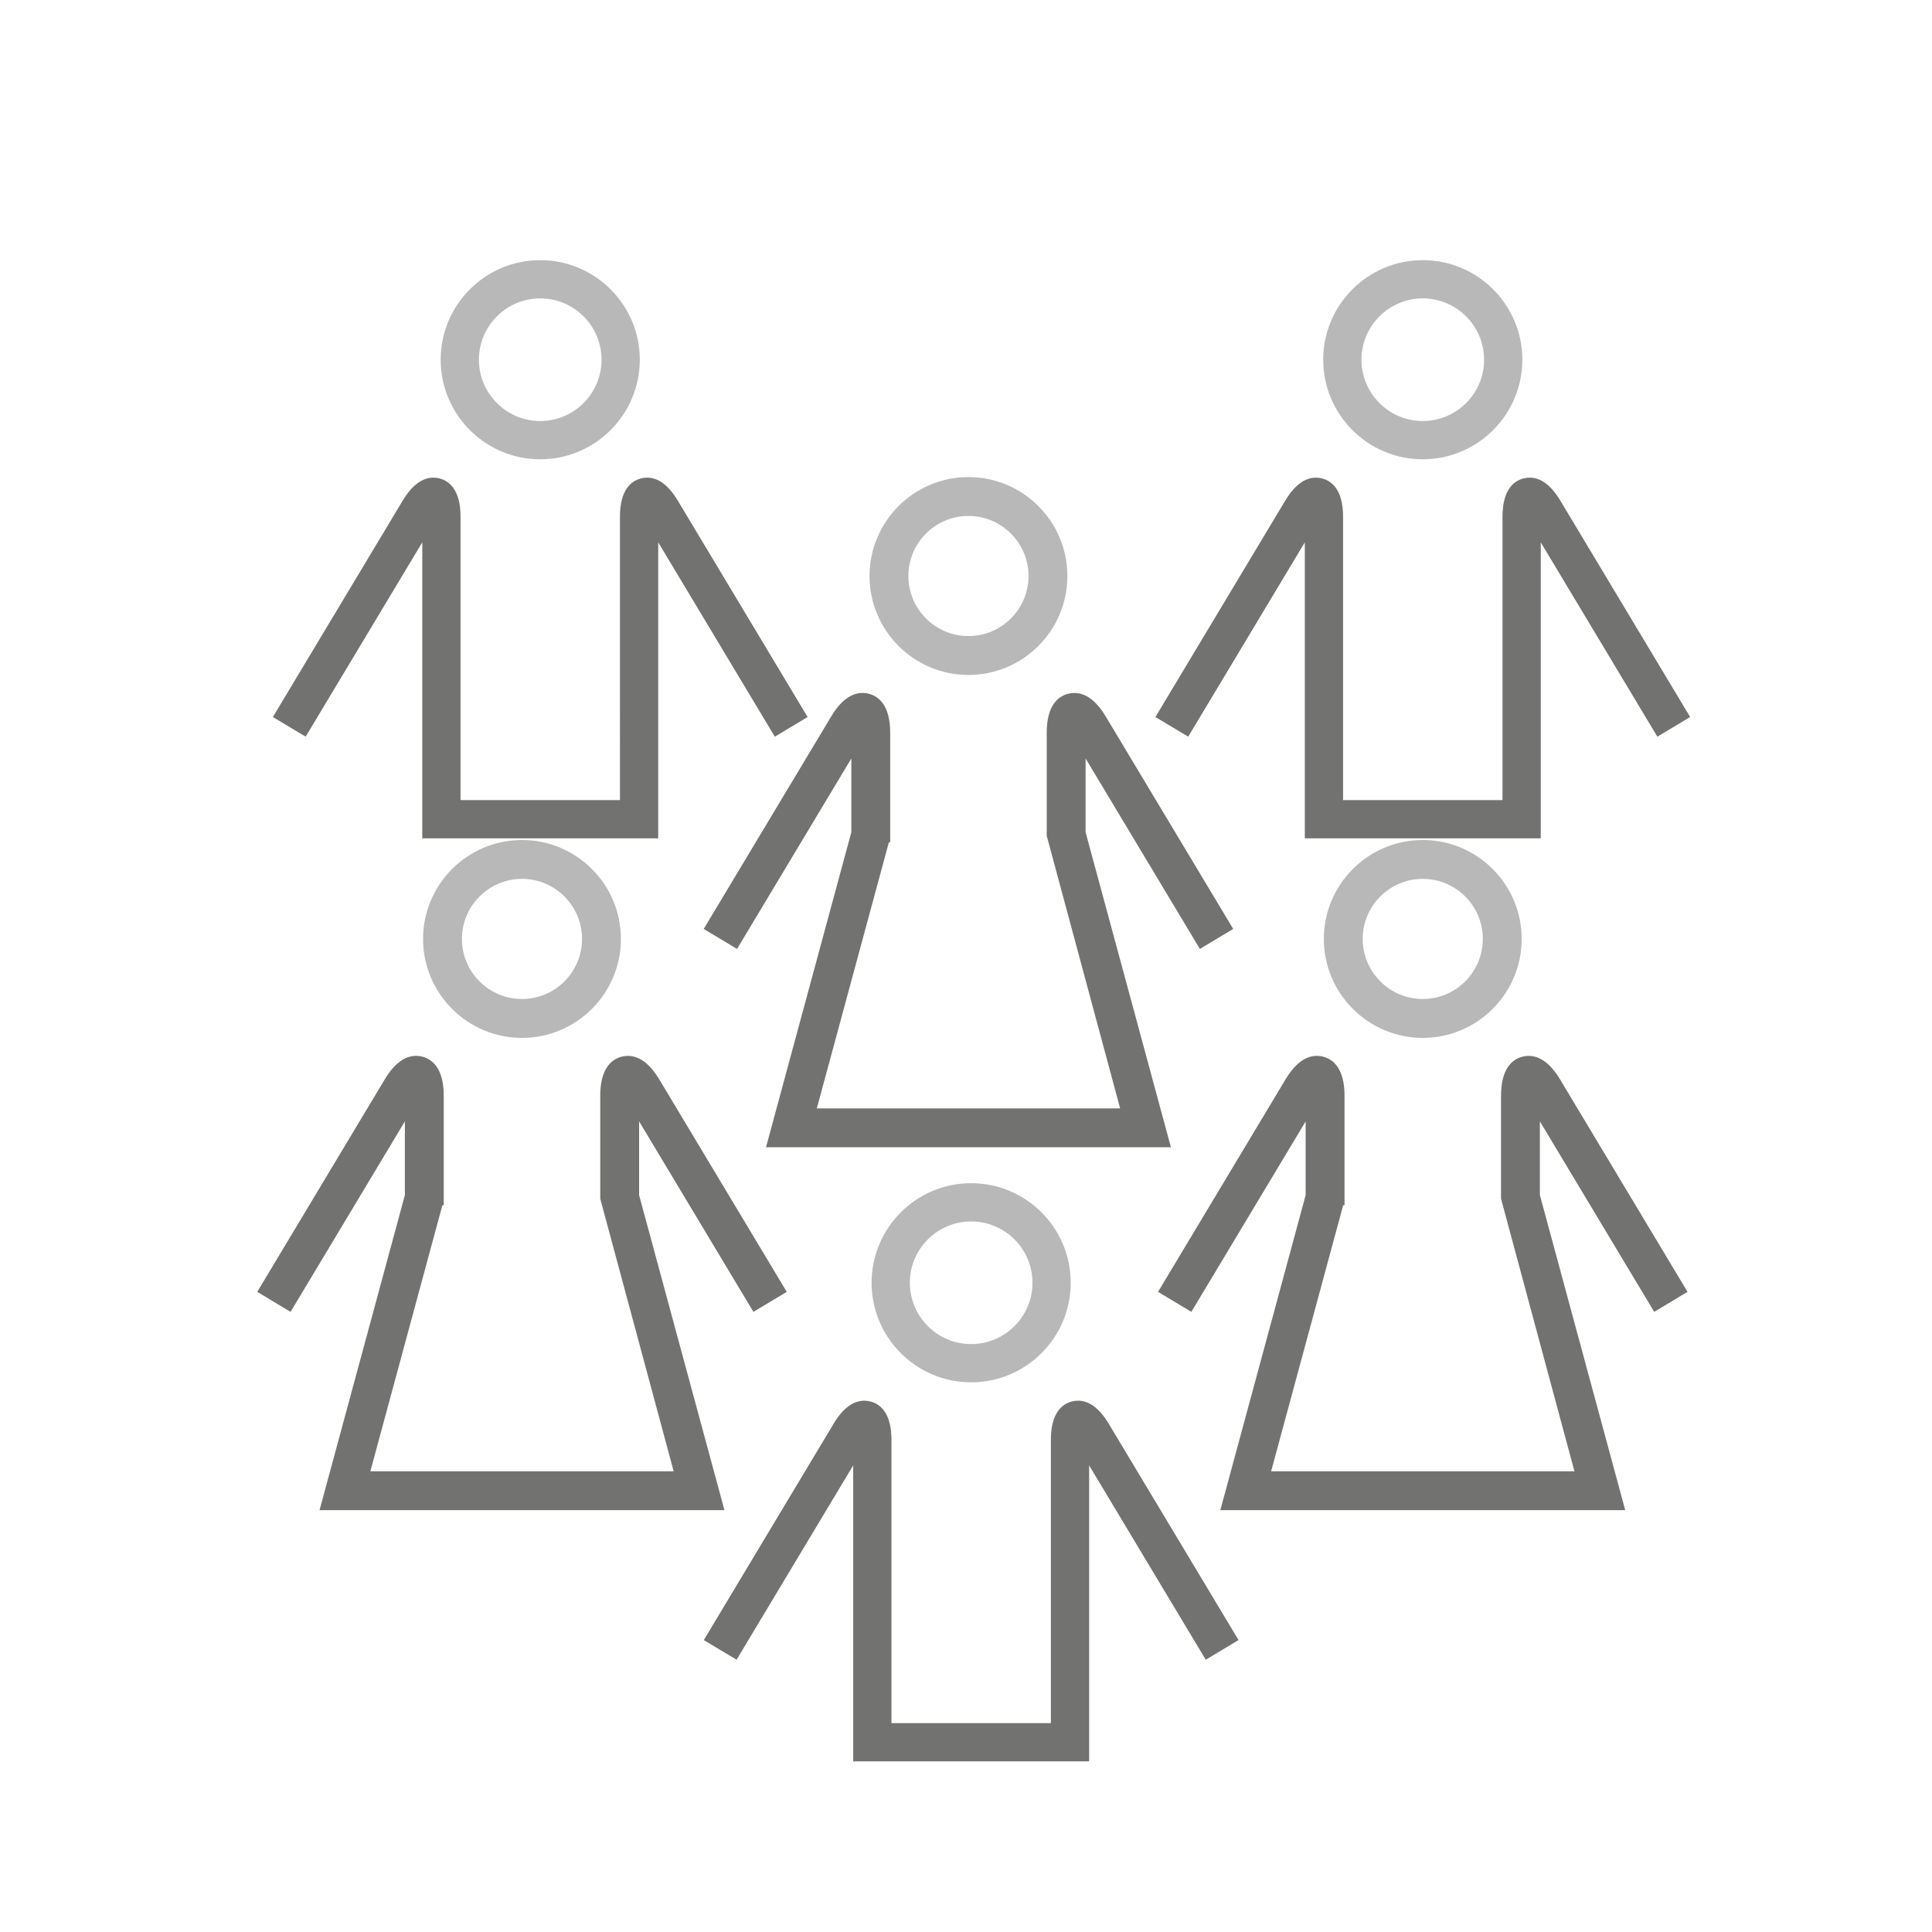 <?xml version="1.0" encoding="utf-8"?>
<!-- Generator: Adobe Illustrator 16.0.4, SVG Export Plug-In . SVG Version: 6.00 Build 0)  -->
<!DOCTYPE svg PUBLIC "-//W3C//DTD SVG 1.1//EN" "http://www.w3.org/Graphics/SVG/1.1/DTD/svg11.dtd">
<svg version="1.1" id="Layer_2" xmlns="http://www.w3.org/2000/svg" xmlns:xlink="http://www.w3.org/1999/xlink" x="0px" y="0px"
	 width="1024px" height="1024px" viewBox="0 0 1024 1024" enable-background="new 0 0 1024 1024" xml:space="preserve">
<g id="Orange_6_">
	<path fill="#B8B8B8" d="M286.331,243.43c-29.1,0-52.775-23.678-52.775-52.782c0-29.095,23.675-52.765,52.775-52.765
		c29.101,0,52.775,23.67,52.775,52.765C339.106,219.751,315.431,243.43,286.331,243.43z M286.331,158.16
		c-17.919,0-32.498,14.574-32.498,32.488c0,17.925,14.578,32.508,32.498,32.508s32.498-14.578,32.498-32.498
		S304.25,158.16,286.331,158.16z"/>
	<path fill="#B8B8B8" d="M286.331,239.43c26.902,0,48.775-21.88,48.775-48.782c0-26.895-21.874-48.765-48.775-48.765
		c-26.895,0-48.775,21.88-48.775,48.765C237.556,217.542,259.436,239.43,286.331,239.43z M286.331,154.16
		c20.123,0,36.498,16.379,36.498,36.498c0,20.125-16.375,36.498-36.498,36.498c-20.119,0-36.498-16.385-36.498-36.508
		C249.833,170.532,266.211,154.16,286.331,154.16z"/>
	<path fill="#727271" d="M223.817,444.33V287.444l-61.81,103.006l-17.378-10.416l68.795-114.66
		c4.858-8.107,10.333-12.218,16.27-12.218c1.164,0,2.34,0.164,3.496,0.487c4.967,1.378,10.899,6.009,10.899,20.227v150.191h84.499
		V273.865c0-14.23,5.934-18.856,10.913-20.231c1.144-0.32,2.32-0.484,3.485-0.484c5.939,0,11.412,4.11,16.268,12.215l68.797,114.671
		l-17.386,10.414l-61.8-103.005V444.33H223.817z"/>
	<path fill="#727271" d="M355.821,267.42c-4.833-8.067-9.98-11.407-15.257-9.931c-5.296,1.463-7.978,6.975-7.978,16.375v38.262
		v17.292v98.643h-92.499v-98.63v-17.299v-38.262c0-9.397-2.681-14.905-7.978-16.375c-5.273-1.477-10.42,1.867-15.256,9.937
		l-66.736,111.228l10.516,6.303l66.736-111.215c0.156-0.245,0.298-0.48,0.44-0.698c0,0.249,0.006,0.53,0.006,0.821v38.262v17.299
		V440.33h117.047V329.433v-17.299v-38.262c0-0.285,0.007-0.559,0.007-0.821c0.136,0.212,0.288,0.454,0.437,0.692l66.729,111.222
		l10.523-6.303L355.821,267.42z"/>
</g>
<g id="Orange_1_">
	<path fill="#B8B8B8" d="M754.094,243.43c-29.099,0-52.772-23.678-52.772-52.782c0-29.095,23.674-52.765,52.772-52.765
		c29.103,0,52.778,23.67,52.778,52.765C806.872,219.751,783.196,243.43,754.094,243.43z M754.094,158.16
		c-17.916,0-32.492,14.574-32.492,32.488c0,17.925,14.576,32.508,32.492,32.508c17.923,0,32.504-14.578,32.504-32.498
		S772.017,158.16,754.094,158.16z"/>
	<path fill="#B8B8B8" d="M754.094,239.43c26.904,0,48.778-21.88,48.778-48.782c0-26.895-21.874-48.765-48.778-48.765
		c-26.893,0-48.772,21.88-48.772,48.765C705.321,217.542,727.201,239.43,754.094,239.43z M754.094,154.16
		c20.125,0,36.504,16.379,36.504,36.498c0,20.125-16.379,36.498-36.504,36.498c-20.113,0-36.492-16.385-36.492-36.508
		C717.602,170.532,733.98,154.16,754.094,154.16z"/>
	<path fill="#727271" d="M691.583,444.33V287.439l-61.81,103.011l-17.375-10.416l68.791-114.66
		c4.854-8.106,10.328-12.218,16.268-12.218c1.163,0,2.34,0.164,3.495,0.488c4.97,1.379,10.904,6.01,10.904,20.227v150.191h84.5
		V273.865c0-14.232,5.931-18.857,10.906-20.231c1.145-0.32,2.322-0.484,3.486-0.484c5.939,0,11.413,4.11,16.27,12.215
		l68.797,114.672l-17.39,10.413L816.63,287.445V444.33H691.583z"/>
	<path fill="#727271" d="M823.587,267.42c-4.833-8.067-9.977-11.407-15.26-9.931c-5.297,1.463-7.971,6.975-7.971,16.375v38.262
		v17.292v98.643h-92.5v-98.63v-17.299v-38.262c0-9.397-2.688-14.905-7.983-16.375c-5.271-1.477-10.421,1.867-15.254,9.937
		l-66.732,111.228l10.514,6.303l66.732-111.215c0.158-0.245,0.305-0.48,0.443-0.698c0,0.249,0.007,0.53,0.007,0.821v38.262v17.299
		V440.33H812.63V329.433v-17.299v-38.262c0-0.285,0.007-0.559,0.007-0.821c0.139,0.212,0.285,0.454,0.438,0.692L879.8,384.964
		l10.526-6.303L823.587,267.42z"/>
</g>
<g id="Orange_2_">
	<path fill="#B8B8B8" d="M514.726,732.665c-29.099,0-52.772-23.68-52.772-52.785c0-29.095,23.673-52.766,52.772-52.766
		c29.104,0,52.782,23.671,52.782,52.766C567.508,708.985,543.83,732.665,514.726,732.665z M514.726,647.395
		c-17.916,0-32.491,14.573-32.491,32.485c0,17.927,14.576,32.511,32.491,32.511c17.925,0,32.508-14.578,32.508-32.498
		S532.65,647.395,514.726,647.395z"/>
	<path fill="#B8B8B8" d="M514.726,728.665c26.905,0,48.782-21.88,48.782-48.785c0-26.892-21.877-48.766-48.782-48.766
		c-26.892,0-48.772,21.888-48.772,48.766C465.954,706.778,487.833,728.665,514.726,728.665z M514.726,643.395
		c20.126,0,36.508,16.379,36.508,36.498c0,20.127-16.382,36.498-36.508,36.498c-20.113,0-36.491-16.385-36.491-36.511
		C478.234,659.768,494.613,643.395,514.726,643.395z"/>
	<path fill="#727271" d="M452.215,933.565V776.675l-61.811,103.011L373.03,869.27l68.792-114.658
		c4.854-8.106,10.328-12.219,16.267-12.219c1.164,0,2.34,0.164,3.495,0.488c4.969,1.378,10.905,6.009,10.905,20.229v150.188h84.503
		v-150.2c0-14.229,5.931-18.854,10.905-20.229c1.146-0.32,2.323-0.484,3.487-0.484c5.937,0,11.408,4.11,16.263,12.217l68.805,114.67
		l-17.391,10.412L577.266,776.69v156.875H452.215z"/>
	<path fill="#727271" d="M584.216,756.656c-4.833-8.07-9.97-11.407-15.253-9.932c-5.297,1.464-7.971,6.972-7.971,16.373v38.266
		v17.292v98.643h-92.503v-98.63v-17.299V763.11c0-9.401-2.688-14.909-7.984-16.378c-5.27-1.477-10.42,1.866-15.253,9.937
		l-66.733,111.228l10.513,6.303l66.733-111.215c0.159-0.244,0.305-0.482,0.444-0.695c0,0.246,0.006,0.53,0.006,0.821v38.259v17.299
		v110.897h117.051V818.668v-17.299V763.11c0-0.291,0-0.562,0-0.821c0.146,0.213,0.291,0.451,0.438,0.689l66.732,111.221
		l10.526-6.303L584.216,756.656z"/>
</g>
<g id="Orange_3_">
	<g>
		<path fill="#727271" d="M406.002,608.064l45.226-166.982v-39.087l-60.58,100.957l-17.661-10.598l67.553-112.585
			c4.971-8.297,10.564-12.505,16.624-12.505c1.184,0,2.379,0.167,3.553,0.498c5.062,1.405,11.11,6.136,11.11,20.673v58.009h-0.713
			l-38.186,141.023h160.764L554.78,442.971v-54.538c0-14.562,6.056-19.283,11.136-20.679c1.151-0.316,2.323-0.476,3.483-0.476
			c6.095,0,11.706,4.203,16.678,12.491l67.553,112.585l-17.665,10.597l-60.586-100.957v39.088l45.233,166.982H406.002z"/>
		<path fill="#727271" d="M571.379,388.413c0-0.278,0-0.569,0-0.827c0.158,0.225,0.291,0.47,0.443,0.708l65.515,109.169
			l10.805-6.481l-65.495-109.156c-4.972-8.289-10.314-11.685-15.67-10.215c-5.442,1.496-8.196,7.157-8.196,16.822v28.123v25.886
			l40.132,149.023H427.701l39.904-147.368l0.02-1.655h0.202v-25.886v-28.123c0-9.666-2.757-15.313-8.193-16.822
			c-5.392-1.516-10.698,1.927-15.664,10.215l-65.495,109.156l10.801,6.481l65.508-109.169c0.146-0.238,0.288-0.483,0.434-0.708
			c0,0.258,0.01,0.549,0.01,0.827v28.137v25.064l-43.999,162.45h204.155l-44.006-162.45V416.55V388.413L571.379,388.413z"/>
	</g>
	<g>
		<path fill="#B8B8B8" d="M513.299,357.743c-28.911,0-52.431-23.528-52.431-52.448c0-28.912,23.521-52.434,52.431-52.434
			c28.912,0,52.434,23.522,52.434,52.434C565.732,334.215,542.211,357.743,513.299,357.743z M513.299,273.456
			c-17.554,0-31.836,14.283-31.836,31.839c0,17.554,14.282,31.836,31.836,31.836c17.551,0,31.829-14.282,31.829-31.836
			C545.128,287.739,530.85,273.456,513.299,273.456z"/>
		<path fill="#B8B8B8" d="M513.299,353.743c26.709,0,48.434-21.734,48.434-48.448c0-26.706-21.725-48.434-48.434-48.434
			c-26.71,0-48.431,21.734-48.431,48.434C464.868,332.008,486.592,353.743,513.299,353.743z M513.299,269.456
			c19.758,0,35.829,16.077,35.829,35.839c0,19.755-16.071,35.836-35.829,35.836c-19.758,0-35.836-16.081-35.836-35.836
			C477.463,285.533,493.541,269.456,513.299,269.456z"/>
	</g>
</g>
<g id="Orange_4_">
	<path fill="#727271" d="M646.794,800.424l45.226-166.981v-39.077l-60.58,100.947l-17.656-10.6l67.553-112.585
		c4.97-8.297,10.563-12.505,16.624-12.505c1.184,0,2.379,0.167,3.552,0.497c5.063,1.406,11.113,6.138,11.113,20.673v58.009h-0.717
		L673.72,779.826h160.768l-38.912-144.495v-54.538c0-14.562,6.056-19.282,11.135-20.679c1.152-0.316,2.323-0.476,3.483-0.476
		c6.096,0,11.707,4.202,16.679,12.489l67.552,112.586l-17.664,10.599l-60.586-100.958v39.088l45.232,166.981H646.794z"/>
	<path fill="#727271" d="M812.174,580.773c0-0.277,0-0.569,0-0.828c0.158,0.226,0.291,0.471,0.443,0.709l65.515,109.17l10.804-6.482
		l-65.494-109.156c-4.972-8.288-10.314-11.684-15.671-10.215c-5.441,1.496-8.195,7.157-8.195,16.822v28.123v25.886l40.132,149.024
		H668.492l39.907-147.369l0.021-1.655h0.205v-25.886v-28.123c0-9.665-2.761-15.312-8.196-16.822
		c-5.389-1.516-10.698,1.927-15.663,10.215l-65.495,109.156l10.798,6.482l65.515-109.17c0.146-0.238,0.284-0.483,0.43-0.709
		c0,0.259,0.007,0.551,0.007,0.828v28.137v25.064l-43.998,162.449h204.157l-44.005-162.449V608.91V580.773L812.174,580.773z"/>
	<path fill="#B8B8B8" d="M754.094,550.104c-28.912,0-52.435-23.528-52.435-52.448c0-28.912,23.522-52.434,52.435-52.434
		s52.434,23.522,52.434,52.434C806.527,526.575,783.006,550.104,754.094,550.104z M754.094,465.819
		c-17.555,0-31.836,14.282-31.836,31.836c0,17.555,14.281,31.836,31.836,31.836c17.551,0,31.829-14.281,31.829-31.836
		C785.923,480.101,771.645,465.819,754.094,465.819z"/>
	<path fill="#B8B8B8" d="M754.094,546.104c26.706,0,48.434-21.735,48.434-48.448c0-26.707-21.728-48.434-48.434-48.434
		c-26.707,0-48.435,21.734-48.435,48.434C705.659,524.368,727.387,546.104,754.094,546.104z M754.094,461.819
		c19.755,0,35.829,16.074,35.829,35.836c0,19.755-16.074,35.836-35.829,35.836c-19.756,0-35.836-16.081-35.836-35.836
		C718.258,477.894,734.338,461.819,754.094,461.819z"/>
</g>
<g id="Orange_5_">
	<path fill="#727271" d="M169.362,800.424l45.226-166.981v-39.078l-60.581,100.948l-17.656-10.6l67.552-112.585
		c4.97-8.297,10.564-12.505,16.625-12.505c1.184,0,2.378,0.167,3.552,0.497c5.063,1.406,11.113,6.138,11.113,20.673v58.009h-0.716
		l-38.189,141.024h160.768l-38.913-144.495v-54.538c0-14.562,6.056-19.282,11.135-20.679c1.152-0.316,2.323-0.476,3.483-0.476
		c6.095,0,11.707,4.202,16.678,12.489l67.552,112.586l-17.664,10.598l-60.587-100.958v39.089l45.233,166.981H169.362z"/>
	<path fill="#727271" d="M334.742,580.773c0-0.277,0-0.569,0-0.828c0.159,0.226,0.292,0.471,0.444,0.709l65.515,109.17l10.804-6.482
		L346.01,574.186c-4.972-8.288-10.314-11.684-15.67-10.215c-5.442,1.496-8.196,7.157-8.196,16.822v28.123v25.886l40.132,149.024
		H191.061l39.907-147.369l0.02-1.655h0.205v-25.886v-28.123c0-9.665-2.761-15.312-8.196-16.822
		c-5.389-1.516-10.699,1.927-15.664,10.215l-65.495,109.156l10.798,6.482l65.515-109.17c0.146-0.238,0.285-0.483,0.43-0.709
		c0,0.259,0.007,0.551,0.007,0.828v28.137v25.064L174.59,796.424h204.157l-44.005-162.449V608.91V580.773L334.742,580.773z"/>
	<path fill="#B8B8B8" d="M276.662,550.104c-28.912,0-52.434-23.528-52.434-52.448c0-28.912,23.522-52.434,52.434-52.434
		c28.913,0,52.435,23.522,52.435,52.434C329.096,526.575,305.574,550.104,276.662,550.104z M276.662,465.819
		c-17.554,0-31.835,14.282-31.835,31.836c0,17.555,14.281,31.836,31.835,31.836c17.551,0,31.83-14.281,31.83-31.836
		C308.491,480.101,294.212,465.819,276.662,465.819z"/>
	<path fill="#B8B8B8" d="M276.662,546.104c26.707,0,48.435-21.735,48.435-48.448c0-26.707-21.728-48.434-48.435-48.434
		c-26.706,0-48.434,21.734-48.434,48.434C228.228,524.368,249.956,546.104,276.662,546.104z M276.662,461.819
		c19.755,0,35.83,16.074,35.83,35.836c0,19.755-16.074,35.836-35.83,35.836c-19.755,0-35.835-16.081-35.835-35.836
		C240.826,477.894,256.907,461.819,276.662,461.819z"/>
</g>
</svg>
